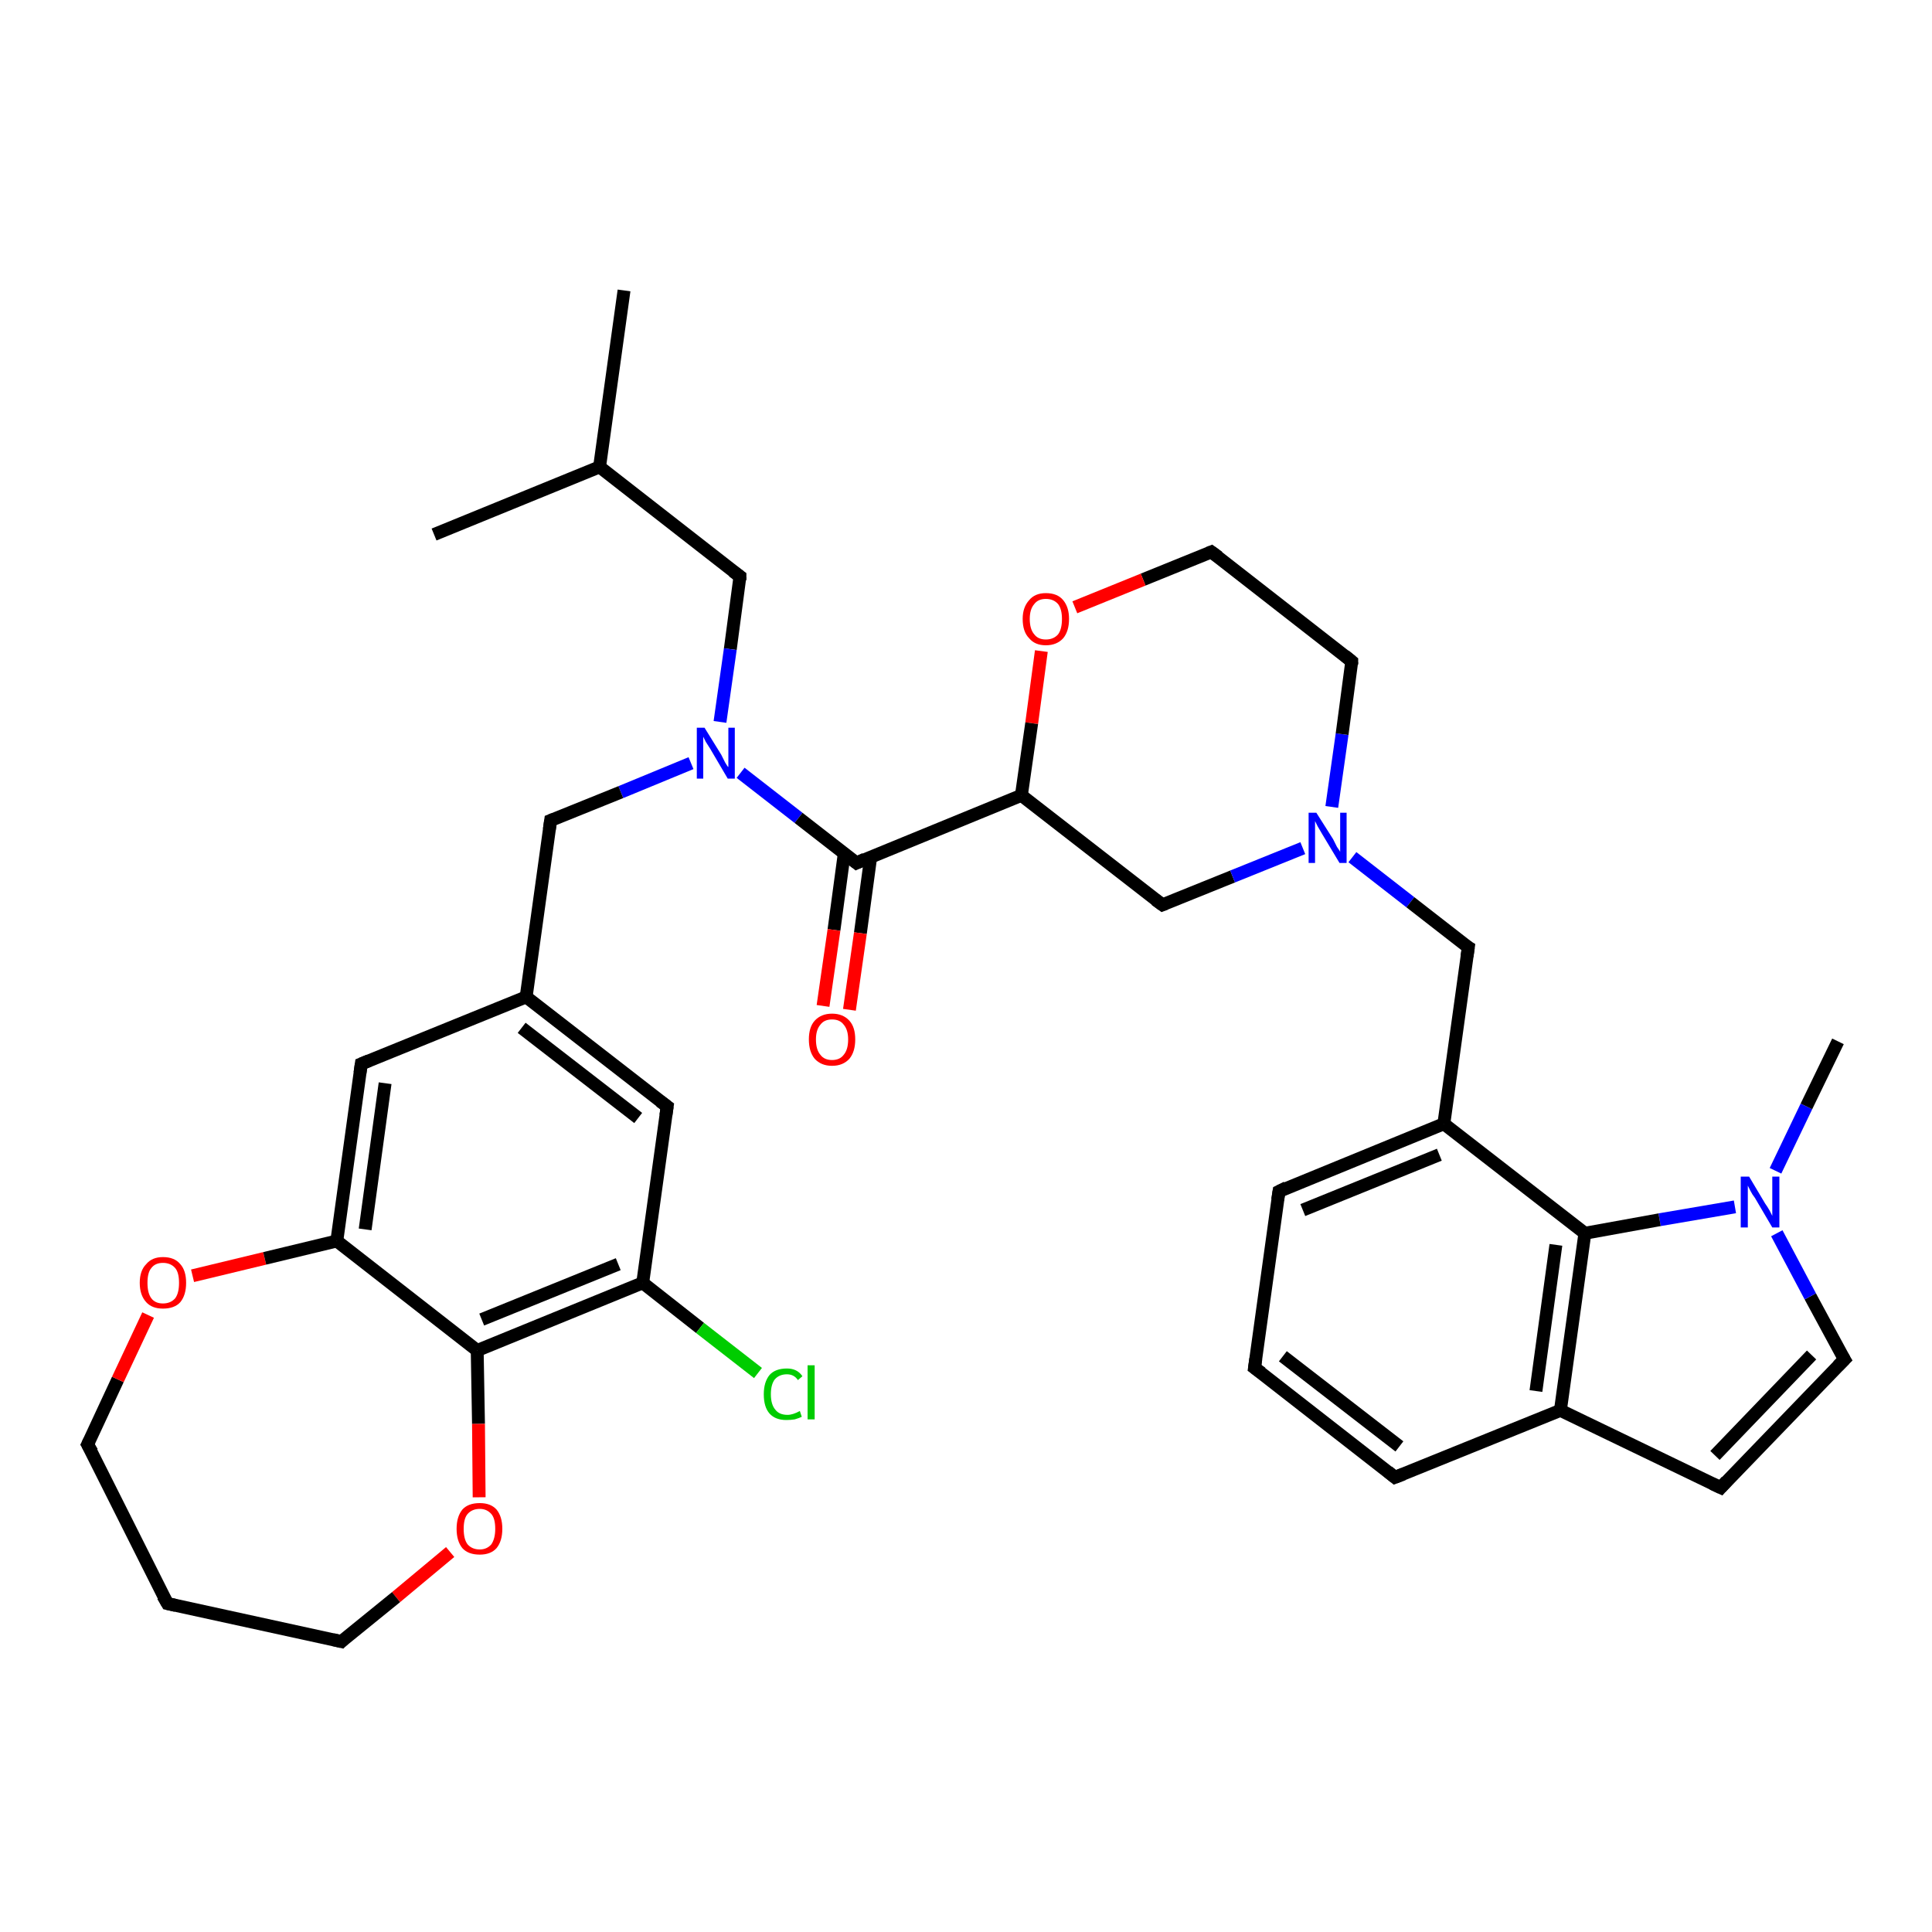 <?xml version='1.0' encoding='iso-8859-1'?>
<svg version='1.1' baseProfile='full'
              xmlns='http://www.w3.org/2000/svg'
                      xmlns:rdkit='http://www.rdkit.org/xml'
                      xmlns:xlink='http://www.w3.org/1999/xlink'
                  xml:space='preserve'
width='300px' height='300px' viewBox='0 0 300 300'>
<!-- END OF HEADER -->
<rect style='opacity:1.0;fill:#FFFFFF;stroke:none' width='300.0' height='300.0' x='0.0' y='0.0'> </rect>
<path class='bond-0 atom-0 atom-1' d='M 96.9,45.1 L 93.1,72.5' style='fill:none;fill-rule:evenodd;stroke:#000000;stroke-width:2.0px;stroke-linecap:butt;stroke-linejoin:miter;stroke-opacity:1' />
<path class='bond-1 atom-1 atom-2' d='M 93.1,72.5 L 67.4,83.0' style='fill:none;fill-rule:evenodd;stroke:#000000;stroke-width:2.0px;stroke-linecap:butt;stroke-linejoin:miter;stroke-opacity:1' />
<path class='bond-2 atom-1 atom-3' d='M 93.1,72.5 L 114.9,89.5' style='fill:none;fill-rule:evenodd;stroke:#000000;stroke-width:2.0px;stroke-linecap:butt;stroke-linejoin:miter;stroke-opacity:1' />
<path class='bond-3 atom-3 atom-4' d='M 114.9,89.5 L 113.4,100.8' style='fill:none;fill-rule:evenodd;stroke:#000000;stroke-width:2.0px;stroke-linecap:butt;stroke-linejoin:miter;stroke-opacity:1' />
<path class='bond-3 atom-3 atom-4' d='M 113.4,100.8 L 111.8,112.1' style='fill:none;fill-rule:evenodd;stroke:#0000FF;stroke-width:2.0px;stroke-linecap:butt;stroke-linejoin:miter;stroke-opacity:1' />
<path class='bond-4 atom-4 atom-5' d='M 107.3,118.5 L 96.4,123.0' style='fill:none;fill-rule:evenodd;stroke:#0000FF;stroke-width:2.0px;stroke-linecap:butt;stroke-linejoin:miter;stroke-opacity:1' />
<path class='bond-4 atom-4 atom-5' d='M 96.4,123.0 L 85.5,127.4' style='fill:none;fill-rule:evenodd;stroke:#000000;stroke-width:2.0px;stroke-linecap:butt;stroke-linejoin:miter;stroke-opacity:1' />
<path class='bond-5 atom-5 atom-6' d='M 85.5,127.4 L 81.7,154.8' style='fill:none;fill-rule:evenodd;stroke:#000000;stroke-width:2.0px;stroke-linecap:butt;stroke-linejoin:miter;stroke-opacity:1' />
<path class='bond-6 atom-6 atom-7' d='M 81.7,154.8 L 103.6,171.8' style='fill:none;fill-rule:evenodd;stroke:#000000;stroke-width:2.0px;stroke-linecap:butt;stroke-linejoin:miter;stroke-opacity:1' />
<path class='bond-6 atom-6 atom-7' d='M 81.0,159.6 L 99.1,173.6' style='fill:none;fill-rule:evenodd;stroke:#000000;stroke-width:2.0px;stroke-linecap:butt;stroke-linejoin:miter;stroke-opacity:1' />
<path class='bond-7 atom-7 atom-8' d='M 103.6,171.8 L 99.8,199.2' style='fill:none;fill-rule:evenodd;stroke:#000000;stroke-width:2.0px;stroke-linecap:butt;stroke-linejoin:miter;stroke-opacity:1' />
<path class='bond-8 atom-8 atom-9' d='M 99.8,199.2 L 108.7,206.2' style='fill:none;fill-rule:evenodd;stroke:#000000;stroke-width:2.0px;stroke-linecap:butt;stroke-linejoin:miter;stroke-opacity:1' />
<path class='bond-8 atom-8 atom-9' d='M 108.7,206.2 L 117.7,213.2' style='fill:none;fill-rule:evenodd;stroke:#00CC00;stroke-width:2.0px;stroke-linecap:butt;stroke-linejoin:miter;stroke-opacity:1' />
<path class='bond-9 atom-8 atom-10' d='M 99.8,199.2 L 74.1,209.7' style='fill:none;fill-rule:evenodd;stroke:#000000;stroke-width:2.0px;stroke-linecap:butt;stroke-linejoin:miter;stroke-opacity:1' />
<path class='bond-9 atom-8 atom-10' d='M 96.0,196.3 L 74.8,204.9' style='fill:none;fill-rule:evenodd;stroke:#000000;stroke-width:2.0px;stroke-linecap:butt;stroke-linejoin:miter;stroke-opacity:1' />
<path class='bond-10 atom-10 atom-11' d='M 74.1,209.7 L 74.3,221.1' style='fill:none;fill-rule:evenodd;stroke:#000000;stroke-width:2.0px;stroke-linecap:butt;stroke-linejoin:miter;stroke-opacity:1' />
<path class='bond-10 atom-10 atom-11' d='M 74.3,221.1 L 74.4,232.5' style='fill:none;fill-rule:evenodd;stroke:#FF0000;stroke-width:2.0px;stroke-linecap:butt;stroke-linejoin:miter;stroke-opacity:1' />
<path class='bond-11 atom-11 atom-12' d='M 69.9,241.0 L 61.5,248.0' style='fill:none;fill-rule:evenodd;stroke:#FF0000;stroke-width:2.0px;stroke-linecap:butt;stroke-linejoin:miter;stroke-opacity:1' />
<path class='bond-11 atom-11 atom-12' d='M 61.5,248.0 L 53.0,254.9' style='fill:none;fill-rule:evenodd;stroke:#000000;stroke-width:2.0px;stroke-linecap:butt;stroke-linejoin:miter;stroke-opacity:1' />
<path class='bond-12 atom-12 atom-13' d='M 53.0,254.9 L 26.0,249.0' style='fill:none;fill-rule:evenodd;stroke:#000000;stroke-width:2.0px;stroke-linecap:butt;stroke-linejoin:miter;stroke-opacity:1' />
<path class='bond-13 atom-13 atom-14' d='M 26.0,249.0 L 13.6,224.3' style='fill:none;fill-rule:evenodd;stroke:#000000;stroke-width:2.0px;stroke-linecap:butt;stroke-linejoin:miter;stroke-opacity:1' />
<path class='bond-14 atom-14 atom-15' d='M 13.6,224.3 L 18.3,214.2' style='fill:none;fill-rule:evenodd;stroke:#000000;stroke-width:2.0px;stroke-linecap:butt;stroke-linejoin:miter;stroke-opacity:1' />
<path class='bond-14 atom-14 atom-15' d='M 18.3,214.2 L 23.0,204.2' style='fill:none;fill-rule:evenodd;stroke:#FF0000;stroke-width:2.0px;stroke-linecap:butt;stroke-linejoin:miter;stroke-opacity:1' />
<path class='bond-15 atom-15 atom-16' d='M 29.9,198.1 L 41.1,195.4' style='fill:none;fill-rule:evenodd;stroke:#FF0000;stroke-width:2.0px;stroke-linecap:butt;stroke-linejoin:miter;stroke-opacity:1' />
<path class='bond-15 atom-15 atom-16' d='M 41.1,195.4 L 52.3,192.7' style='fill:none;fill-rule:evenodd;stroke:#000000;stroke-width:2.0px;stroke-linecap:butt;stroke-linejoin:miter;stroke-opacity:1' />
<path class='bond-16 atom-16 atom-17' d='M 52.3,192.7 L 56.1,165.2' style='fill:none;fill-rule:evenodd;stroke:#000000;stroke-width:2.0px;stroke-linecap:butt;stroke-linejoin:miter;stroke-opacity:1' />
<path class='bond-16 atom-16 atom-17' d='M 56.7,190.9 L 59.8,168.2' style='fill:none;fill-rule:evenodd;stroke:#000000;stroke-width:2.0px;stroke-linecap:butt;stroke-linejoin:miter;stroke-opacity:1' />
<path class='bond-17 atom-4 atom-18' d='M 115.0,120.0 L 124.0,127.0' style='fill:none;fill-rule:evenodd;stroke:#0000FF;stroke-width:2.0px;stroke-linecap:butt;stroke-linejoin:miter;stroke-opacity:1' />
<path class='bond-17 atom-4 atom-18' d='M 124.0,127.0 L 133.0,134.0' style='fill:none;fill-rule:evenodd;stroke:#000000;stroke-width:2.0px;stroke-linecap:butt;stroke-linejoin:miter;stroke-opacity:1' />
<path class='bond-18 atom-18 atom-19' d='M 131.1,132.5 L 129.5,144.4' style='fill:none;fill-rule:evenodd;stroke:#000000;stroke-width:2.0px;stroke-linecap:butt;stroke-linejoin:miter;stroke-opacity:1' />
<path class='bond-18 atom-18 atom-19' d='M 129.5,144.4 L 127.8,156.2' style='fill:none;fill-rule:evenodd;stroke:#FF0000;stroke-width:2.0px;stroke-linecap:butt;stroke-linejoin:miter;stroke-opacity:1' />
<path class='bond-18 atom-18 atom-19' d='M 135.2,133.1 L 133.6,144.9' style='fill:none;fill-rule:evenodd;stroke:#000000;stroke-width:2.0px;stroke-linecap:butt;stroke-linejoin:miter;stroke-opacity:1' />
<path class='bond-18 atom-18 atom-19' d='M 133.6,144.9 L 131.9,156.8' style='fill:none;fill-rule:evenodd;stroke:#FF0000;stroke-width:2.0px;stroke-linecap:butt;stroke-linejoin:miter;stroke-opacity:1' />
<path class='bond-19 atom-18 atom-20' d='M 133.0,134.0 L 158.6,123.5' style='fill:none;fill-rule:evenodd;stroke:#000000;stroke-width:2.0px;stroke-linecap:butt;stroke-linejoin:miter;stroke-opacity:1' />
<path class='bond-20 atom-20 atom-21' d='M 158.6,123.5 L 180.5,140.5' style='fill:none;fill-rule:evenodd;stroke:#000000;stroke-width:2.0px;stroke-linecap:butt;stroke-linejoin:miter;stroke-opacity:1' />
<path class='bond-21 atom-21 atom-22' d='M 180.5,140.5 L 191.4,136.1' style='fill:none;fill-rule:evenodd;stroke:#000000;stroke-width:2.0px;stroke-linecap:butt;stroke-linejoin:miter;stroke-opacity:1' />
<path class='bond-21 atom-21 atom-22' d='M 191.4,136.1 L 202.3,131.7' style='fill:none;fill-rule:evenodd;stroke:#0000FF;stroke-width:2.0px;stroke-linecap:butt;stroke-linejoin:miter;stroke-opacity:1' />
<path class='bond-22 atom-22 atom-23' d='M 210.0,133.1 L 219.0,140.1' style='fill:none;fill-rule:evenodd;stroke:#0000FF;stroke-width:2.0px;stroke-linecap:butt;stroke-linejoin:miter;stroke-opacity:1' />
<path class='bond-22 atom-22 atom-23' d='M 219.0,140.1 L 228.0,147.1' style='fill:none;fill-rule:evenodd;stroke:#000000;stroke-width:2.0px;stroke-linecap:butt;stroke-linejoin:miter;stroke-opacity:1' />
<path class='bond-23 atom-23 atom-24' d='M 228.0,147.1 L 224.2,174.5' style='fill:none;fill-rule:evenodd;stroke:#000000;stroke-width:2.0px;stroke-linecap:butt;stroke-linejoin:miter;stroke-opacity:1' />
<path class='bond-24 atom-24 atom-25' d='M 224.2,174.5 L 198.6,185.0' style='fill:none;fill-rule:evenodd;stroke:#000000;stroke-width:2.0px;stroke-linecap:butt;stroke-linejoin:miter;stroke-opacity:1' />
<path class='bond-24 atom-24 atom-25' d='M 223.5,179.3 L 202.3,187.9' style='fill:none;fill-rule:evenodd;stroke:#000000;stroke-width:2.0px;stroke-linecap:butt;stroke-linejoin:miter;stroke-opacity:1' />
<path class='bond-25 atom-25 atom-26' d='M 198.6,185.0 L 194.8,212.4' style='fill:none;fill-rule:evenodd;stroke:#000000;stroke-width:2.0px;stroke-linecap:butt;stroke-linejoin:miter;stroke-opacity:1' />
<path class='bond-26 atom-26 atom-27' d='M 194.8,212.4 L 216.6,229.4' style='fill:none;fill-rule:evenodd;stroke:#000000;stroke-width:2.0px;stroke-linecap:butt;stroke-linejoin:miter;stroke-opacity:1' />
<path class='bond-26 atom-26 atom-27' d='M 199.2,210.6 L 217.3,224.6' style='fill:none;fill-rule:evenodd;stroke:#000000;stroke-width:2.0px;stroke-linecap:butt;stroke-linejoin:miter;stroke-opacity:1' />
<path class='bond-27 atom-27 atom-28' d='M 216.6,229.4 L 242.3,219.0' style='fill:none;fill-rule:evenodd;stroke:#000000;stroke-width:2.0px;stroke-linecap:butt;stroke-linejoin:miter;stroke-opacity:1' />
<path class='bond-28 atom-28 atom-29' d='M 242.3,219.0 L 267.2,231.0' style='fill:none;fill-rule:evenodd;stroke:#000000;stroke-width:2.0px;stroke-linecap:butt;stroke-linejoin:miter;stroke-opacity:1' />
<path class='bond-29 atom-29 atom-30' d='M 267.2,231.0 L 286.4,211.1' style='fill:none;fill-rule:evenodd;stroke:#000000;stroke-width:2.0px;stroke-linecap:butt;stroke-linejoin:miter;stroke-opacity:1' />
<path class='bond-29 atom-29 atom-30' d='M 266.3,226.0 L 281.3,210.4' style='fill:none;fill-rule:evenodd;stroke:#000000;stroke-width:2.0px;stroke-linecap:butt;stroke-linejoin:miter;stroke-opacity:1' />
<path class='bond-30 atom-30 atom-31' d='M 286.4,211.1 L 281.1,201.3' style='fill:none;fill-rule:evenodd;stroke:#000000;stroke-width:2.0px;stroke-linecap:butt;stroke-linejoin:miter;stroke-opacity:1' />
<path class='bond-30 atom-30 atom-31' d='M 281.1,201.3 L 275.9,191.5' style='fill:none;fill-rule:evenodd;stroke:#0000FF;stroke-width:2.0px;stroke-linecap:butt;stroke-linejoin:miter;stroke-opacity:1' />
<path class='bond-31 atom-31 atom-32' d='M 275.7,181.8 L 280.5,171.8' style='fill:none;fill-rule:evenodd;stroke:#0000FF;stroke-width:2.0px;stroke-linecap:butt;stroke-linejoin:miter;stroke-opacity:1' />
<path class='bond-31 atom-31 atom-32' d='M 280.5,171.8 L 285.4,161.7' style='fill:none;fill-rule:evenodd;stroke:#000000;stroke-width:2.0px;stroke-linecap:butt;stroke-linejoin:miter;stroke-opacity:1' />
<path class='bond-32 atom-31 atom-33' d='M 269.4,187.4 L 257.7,189.4' style='fill:none;fill-rule:evenodd;stroke:#0000FF;stroke-width:2.0px;stroke-linecap:butt;stroke-linejoin:miter;stroke-opacity:1' />
<path class='bond-32 atom-31 atom-33' d='M 257.7,189.4 L 246.1,191.5' style='fill:none;fill-rule:evenodd;stroke:#000000;stroke-width:2.0px;stroke-linecap:butt;stroke-linejoin:miter;stroke-opacity:1' />
<path class='bond-33 atom-22 atom-34' d='M 206.8,125.3 L 208.4,114.0' style='fill:none;fill-rule:evenodd;stroke:#0000FF;stroke-width:2.0px;stroke-linecap:butt;stroke-linejoin:miter;stroke-opacity:1' />
<path class='bond-33 atom-22 atom-34' d='M 208.4,114.0 L 209.9,102.7' style='fill:none;fill-rule:evenodd;stroke:#000000;stroke-width:2.0px;stroke-linecap:butt;stroke-linejoin:miter;stroke-opacity:1' />
<path class='bond-34 atom-34 atom-35' d='M 209.9,102.7 L 188.1,85.7' style='fill:none;fill-rule:evenodd;stroke:#000000;stroke-width:2.0px;stroke-linecap:butt;stroke-linejoin:miter;stroke-opacity:1' />
<path class='bond-35 atom-35 atom-36' d='M 188.1,85.7 L 177.5,90.0' style='fill:none;fill-rule:evenodd;stroke:#000000;stroke-width:2.0px;stroke-linecap:butt;stroke-linejoin:miter;stroke-opacity:1' />
<path class='bond-35 atom-35 atom-36' d='M 177.5,90.0 L 166.9,94.3' style='fill:none;fill-rule:evenodd;stroke:#FF0000;stroke-width:2.0px;stroke-linecap:butt;stroke-linejoin:miter;stroke-opacity:1' />
<path class='bond-36 atom-17 atom-6' d='M 56.1,165.2 L 81.7,154.8' style='fill:none;fill-rule:evenodd;stroke:#000000;stroke-width:2.0px;stroke-linecap:butt;stroke-linejoin:miter;stroke-opacity:1' />
<path class='bond-37 atom-36 atom-20' d='M 161.7,101.1 L 160.2,112.3' style='fill:none;fill-rule:evenodd;stroke:#FF0000;stroke-width:2.0px;stroke-linecap:butt;stroke-linejoin:miter;stroke-opacity:1' />
<path class='bond-37 atom-36 atom-20' d='M 160.2,112.3 L 158.6,123.5' style='fill:none;fill-rule:evenodd;stroke:#000000;stroke-width:2.0px;stroke-linecap:butt;stroke-linejoin:miter;stroke-opacity:1' />
<path class='bond-38 atom-16 atom-10' d='M 52.3,192.7 L 74.1,209.7' style='fill:none;fill-rule:evenodd;stroke:#000000;stroke-width:2.0px;stroke-linecap:butt;stroke-linejoin:miter;stroke-opacity:1' />
<path class='bond-39 atom-33 atom-24' d='M 246.1,191.5 L 224.2,174.5' style='fill:none;fill-rule:evenodd;stroke:#000000;stroke-width:2.0px;stroke-linecap:butt;stroke-linejoin:miter;stroke-opacity:1' />
<path class='bond-40 atom-33 atom-28' d='M 246.1,191.5 L 242.3,219.0' style='fill:none;fill-rule:evenodd;stroke:#000000;stroke-width:2.0px;stroke-linecap:butt;stroke-linejoin:miter;stroke-opacity:1' />
<path class='bond-40 atom-33 atom-28' d='M 241.6,193.3 L 238.5,216.0' style='fill:none;fill-rule:evenodd;stroke:#000000;stroke-width:2.0px;stroke-linecap:butt;stroke-linejoin:miter;stroke-opacity:1' />
<path d='M 113.8,88.7 L 114.9,89.5 L 114.9,90.1' style='fill:none;stroke:#000000;stroke-width:2.0px;stroke-linecap:butt;stroke-linejoin:miter;stroke-opacity:1;' />
<path d='M 86.0,127.2 L 85.5,127.4 L 85.3,128.8' style='fill:none;stroke:#000000;stroke-width:2.0px;stroke-linecap:butt;stroke-linejoin:miter;stroke-opacity:1;' />
<path d='M 102.5,171.0 L 103.6,171.8 L 103.4,173.2' style='fill:none;stroke:#000000;stroke-width:2.0px;stroke-linecap:butt;stroke-linejoin:miter;stroke-opacity:1;' />
<path d='M 53.4,254.5 L 53.0,254.9 L 51.7,254.6' style='fill:none;stroke:#000000;stroke-width:2.0px;stroke-linecap:butt;stroke-linejoin:miter;stroke-opacity:1;' />
<path d='M 27.3,249.3 L 26.0,249.0 L 25.3,247.8' style='fill:none;stroke:#000000;stroke-width:2.0px;stroke-linecap:butt;stroke-linejoin:miter;stroke-opacity:1;' />
<path d='M 14.3,225.5 L 13.6,224.3 L 13.9,223.7' style='fill:none;stroke:#000000;stroke-width:2.0px;stroke-linecap:butt;stroke-linejoin:miter;stroke-opacity:1;' />
<path d='M 55.9,166.6 L 56.1,165.2 L 57.3,164.7' style='fill:none;stroke:#000000;stroke-width:2.0px;stroke-linecap:butt;stroke-linejoin:miter;stroke-opacity:1;' />
<path d='M 132.5,133.6 L 133.0,134.0 L 134.3,133.4' style='fill:none;stroke:#000000;stroke-width:2.0px;stroke-linecap:butt;stroke-linejoin:miter;stroke-opacity:1;' />
<path d='M 179.4,139.7 L 180.5,140.5 L 181.0,140.3' style='fill:none;stroke:#000000;stroke-width:2.0px;stroke-linecap:butt;stroke-linejoin:miter;stroke-opacity:1;' />
<path d='M 227.5,146.8 L 228.0,147.1 L 227.8,148.5' style='fill:none;stroke:#000000;stroke-width:2.0px;stroke-linecap:butt;stroke-linejoin:miter;stroke-opacity:1;' />
<path d='M 199.8,184.4 L 198.6,185.0 L 198.4,186.3' style='fill:none;stroke:#000000;stroke-width:2.0px;stroke-linecap:butt;stroke-linejoin:miter;stroke-opacity:1;' />
<path d='M 195.0,211.0 L 194.8,212.4 L 195.9,213.2' style='fill:none;stroke:#000000;stroke-width:2.0px;stroke-linecap:butt;stroke-linejoin:miter;stroke-opacity:1;' />
<path d='M 215.5,228.5 L 216.6,229.4 L 217.9,228.9' style='fill:none;stroke:#000000;stroke-width:2.0px;stroke-linecap:butt;stroke-linejoin:miter;stroke-opacity:1;' />
<path d='M 265.9,230.4 L 267.2,231.0 L 268.1,230.0' style='fill:none;stroke:#000000;stroke-width:2.0px;stroke-linecap:butt;stroke-linejoin:miter;stroke-opacity:1;' />
<path d='M 285.4,212.1 L 286.4,211.1 L 286.1,210.6' style='fill:none;stroke:#000000;stroke-width:2.0px;stroke-linecap:butt;stroke-linejoin:miter;stroke-opacity:1;' />
<path d='M 209.9,103.2 L 209.9,102.7 L 208.8,101.8' style='fill:none;stroke:#000000;stroke-width:2.0px;stroke-linecap:butt;stroke-linejoin:miter;stroke-opacity:1;' />
<path d='M 189.2,86.5 L 188.1,85.7 L 187.6,85.9' style='fill:none;stroke:#000000;stroke-width:2.0px;stroke-linecap:butt;stroke-linejoin:miter;stroke-opacity:1;' />
<path class='atom-4' d='M 109.4 113.0
L 112.0 117.2
Q 112.2 117.6, 112.6 118.4
Q 113.0 119.1, 113.1 119.1
L 113.1 113.0
L 114.1 113.0
L 114.1 120.9
L 113.0 120.9
L 110.3 116.3
Q 110.0 115.8, 109.6 115.2
Q 109.3 114.6, 109.2 114.4
L 109.2 120.9
L 108.2 120.9
L 108.2 113.0
L 109.4 113.0
' fill='#0000FF'/>
<path class='atom-9' d='M 118.6 216.5
Q 118.6 214.6, 119.5 213.5
Q 120.4 212.5, 122.2 212.5
Q 123.8 212.5, 124.6 213.7
L 123.9 214.3
Q 123.3 213.4, 122.2 213.4
Q 121.0 213.4, 120.3 214.2
Q 119.7 215.0, 119.7 216.5
Q 119.7 218.1, 120.4 218.9
Q 121.0 219.7, 122.3 219.7
Q 123.1 219.7, 124.2 219.1
L 124.5 220.0
Q 124.1 220.2, 123.4 220.4
Q 122.8 220.5, 122.1 220.5
Q 120.4 220.5, 119.5 219.5
Q 118.6 218.5, 118.6 216.5
' fill='#00CC00'/>
<path class='atom-9' d='M 125.4 212.0
L 126.5 212.0
L 126.5 220.4
L 125.4 220.4
L 125.4 212.0
' fill='#00CC00'/>
<path class='atom-11' d='M 70.9 237.4
Q 70.9 235.5, 71.8 234.4
Q 72.7 233.4, 74.5 233.4
Q 76.2 233.4, 77.1 234.4
Q 78.0 235.5, 78.0 237.4
Q 78.0 239.3, 77.1 240.4
Q 76.2 241.4, 74.5 241.4
Q 72.7 241.4, 71.8 240.4
Q 70.9 239.3, 70.9 237.4
M 74.5 240.6
Q 75.6 240.6, 76.3 239.8
Q 76.9 238.9, 76.9 237.4
Q 76.9 235.8, 76.3 235.1
Q 75.6 234.3, 74.5 234.3
Q 73.3 234.3, 72.6 235.1
Q 72.0 235.8, 72.0 237.4
Q 72.0 239.0, 72.6 239.8
Q 73.3 240.6, 74.5 240.6
' fill='#FF0000'/>
<path class='atom-15' d='M 21.7 199.2
Q 21.7 197.3, 22.7 196.3
Q 23.6 195.2, 25.3 195.2
Q 27.1 195.2, 28.0 196.3
Q 28.9 197.3, 28.9 199.2
Q 28.9 201.1, 28.0 202.2
Q 27.1 203.2, 25.3 203.2
Q 23.6 203.2, 22.7 202.2
Q 21.7 201.1, 21.7 199.2
M 25.3 202.4
Q 26.5 202.4, 27.2 201.6
Q 27.8 200.8, 27.8 199.2
Q 27.8 197.6, 27.2 196.9
Q 26.5 196.1, 25.3 196.1
Q 24.1 196.1, 23.5 196.9
Q 22.9 197.6, 22.9 199.2
Q 22.9 200.8, 23.5 201.6
Q 24.1 202.4, 25.3 202.4
' fill='#FF0000'/>
<path class='atom-19' d='M 125.6 161.4
Q 125.6 159.5, 126.5 158.5
Q 127.5 157.4, 129.2 157.4
Q 130.9 157.4, 131.9 158.5
Q 132.8 159.5, 132.8 161.4
Q 132.8 163.3, 131.9 164.4
Q 130.9 165.5, 129.2 165.5
Q 127.5 165.5, 126.5 164.4
Q 125.6 163.3, 125.6 161.4
M 129.2 164.6
Q 130.4 164.6, 131.0 163.8
Q 131.7 163.0, 131.7 161.4
Q 131.7 159.9, 131.0 159.1
Q 130.4 158.3, 129.2 158.3
Q 128.0 158.3, 127.4 159.1
Q 126.7 159.9, 126.7 161.4
Q 126.7 163.0, 127.4 163.8
Q 128.0 164.6, 129.2 164.6
' fill='#FF0000'/>
<path class='atom-22' d='M 204.4 126.2
L 207.0 130.3
Q 207.2 130.7, 207.6 131.5
Q 208.1 132.2, 208.1 132.3
L 208.1 126.2
L 209.1 126.2
L 209.1 134.0
L 208.0 134.0
L 205.3 129.5
Q 205.0 129.0, 204.6 128.3
Q 204.3 127.7, 204.2 127.5
L 204.2 134.0
L 203.2 134.0
L 203.2 126.2
L 204.4 126.2
' fill='#0000FF'/>
<path class='atom-31' d='M 271.6 182.7
L 274.1 186.9
Q 274.4 187.3, 274.8 188.0
Q 275.2 188.8, 275.2 188.8
L 275.2 182.7
L 276.3 182.7
L 276.3 190.6
L 275.2 190.6
L 272.5 186.0
Q 272.1 185.5, 271.8 184.9
Q 271.5 184.3, 271.4 184.1
L 271.4 190.6
L 270.3 190.6
L 270.3 182.7
L 271.6 182.7
' fill='#0000FF'/>
<path class='atom-36' d='M 158.8 96.1
Q 158.8 94.3, 159.8 93.2
Q 160.7 92.1, 162.4 92.1
Q 164.2 92.1, 165.1 93.2
Q 166.0 94.3, 166.0 96.1
Q 166.0 98.0, 165.1 99.1
Q 164.1 100.2, 162.4 100.2
Q 160.7 100.2, 159.8 99.1
Q 158.8 98.1, 158.8 96.1
M 162.4 99.3
Q 163.6 99.3, 164.3 98.5
Q 164.9 97.7, 164.9 96.1
Q 164.9 94.6, 164.3 93.8
Q 163.6 93.0, 162.4 93.0
Q 161.2 93.0, 160.6 93.8
Q 159.9 94.6, 159.9 96.1
Q 159.9 97.7, 160.6 98.5
Q 161.2 99.3, 162.4 99.3
' fill='#FF0000'/>
</svg>
